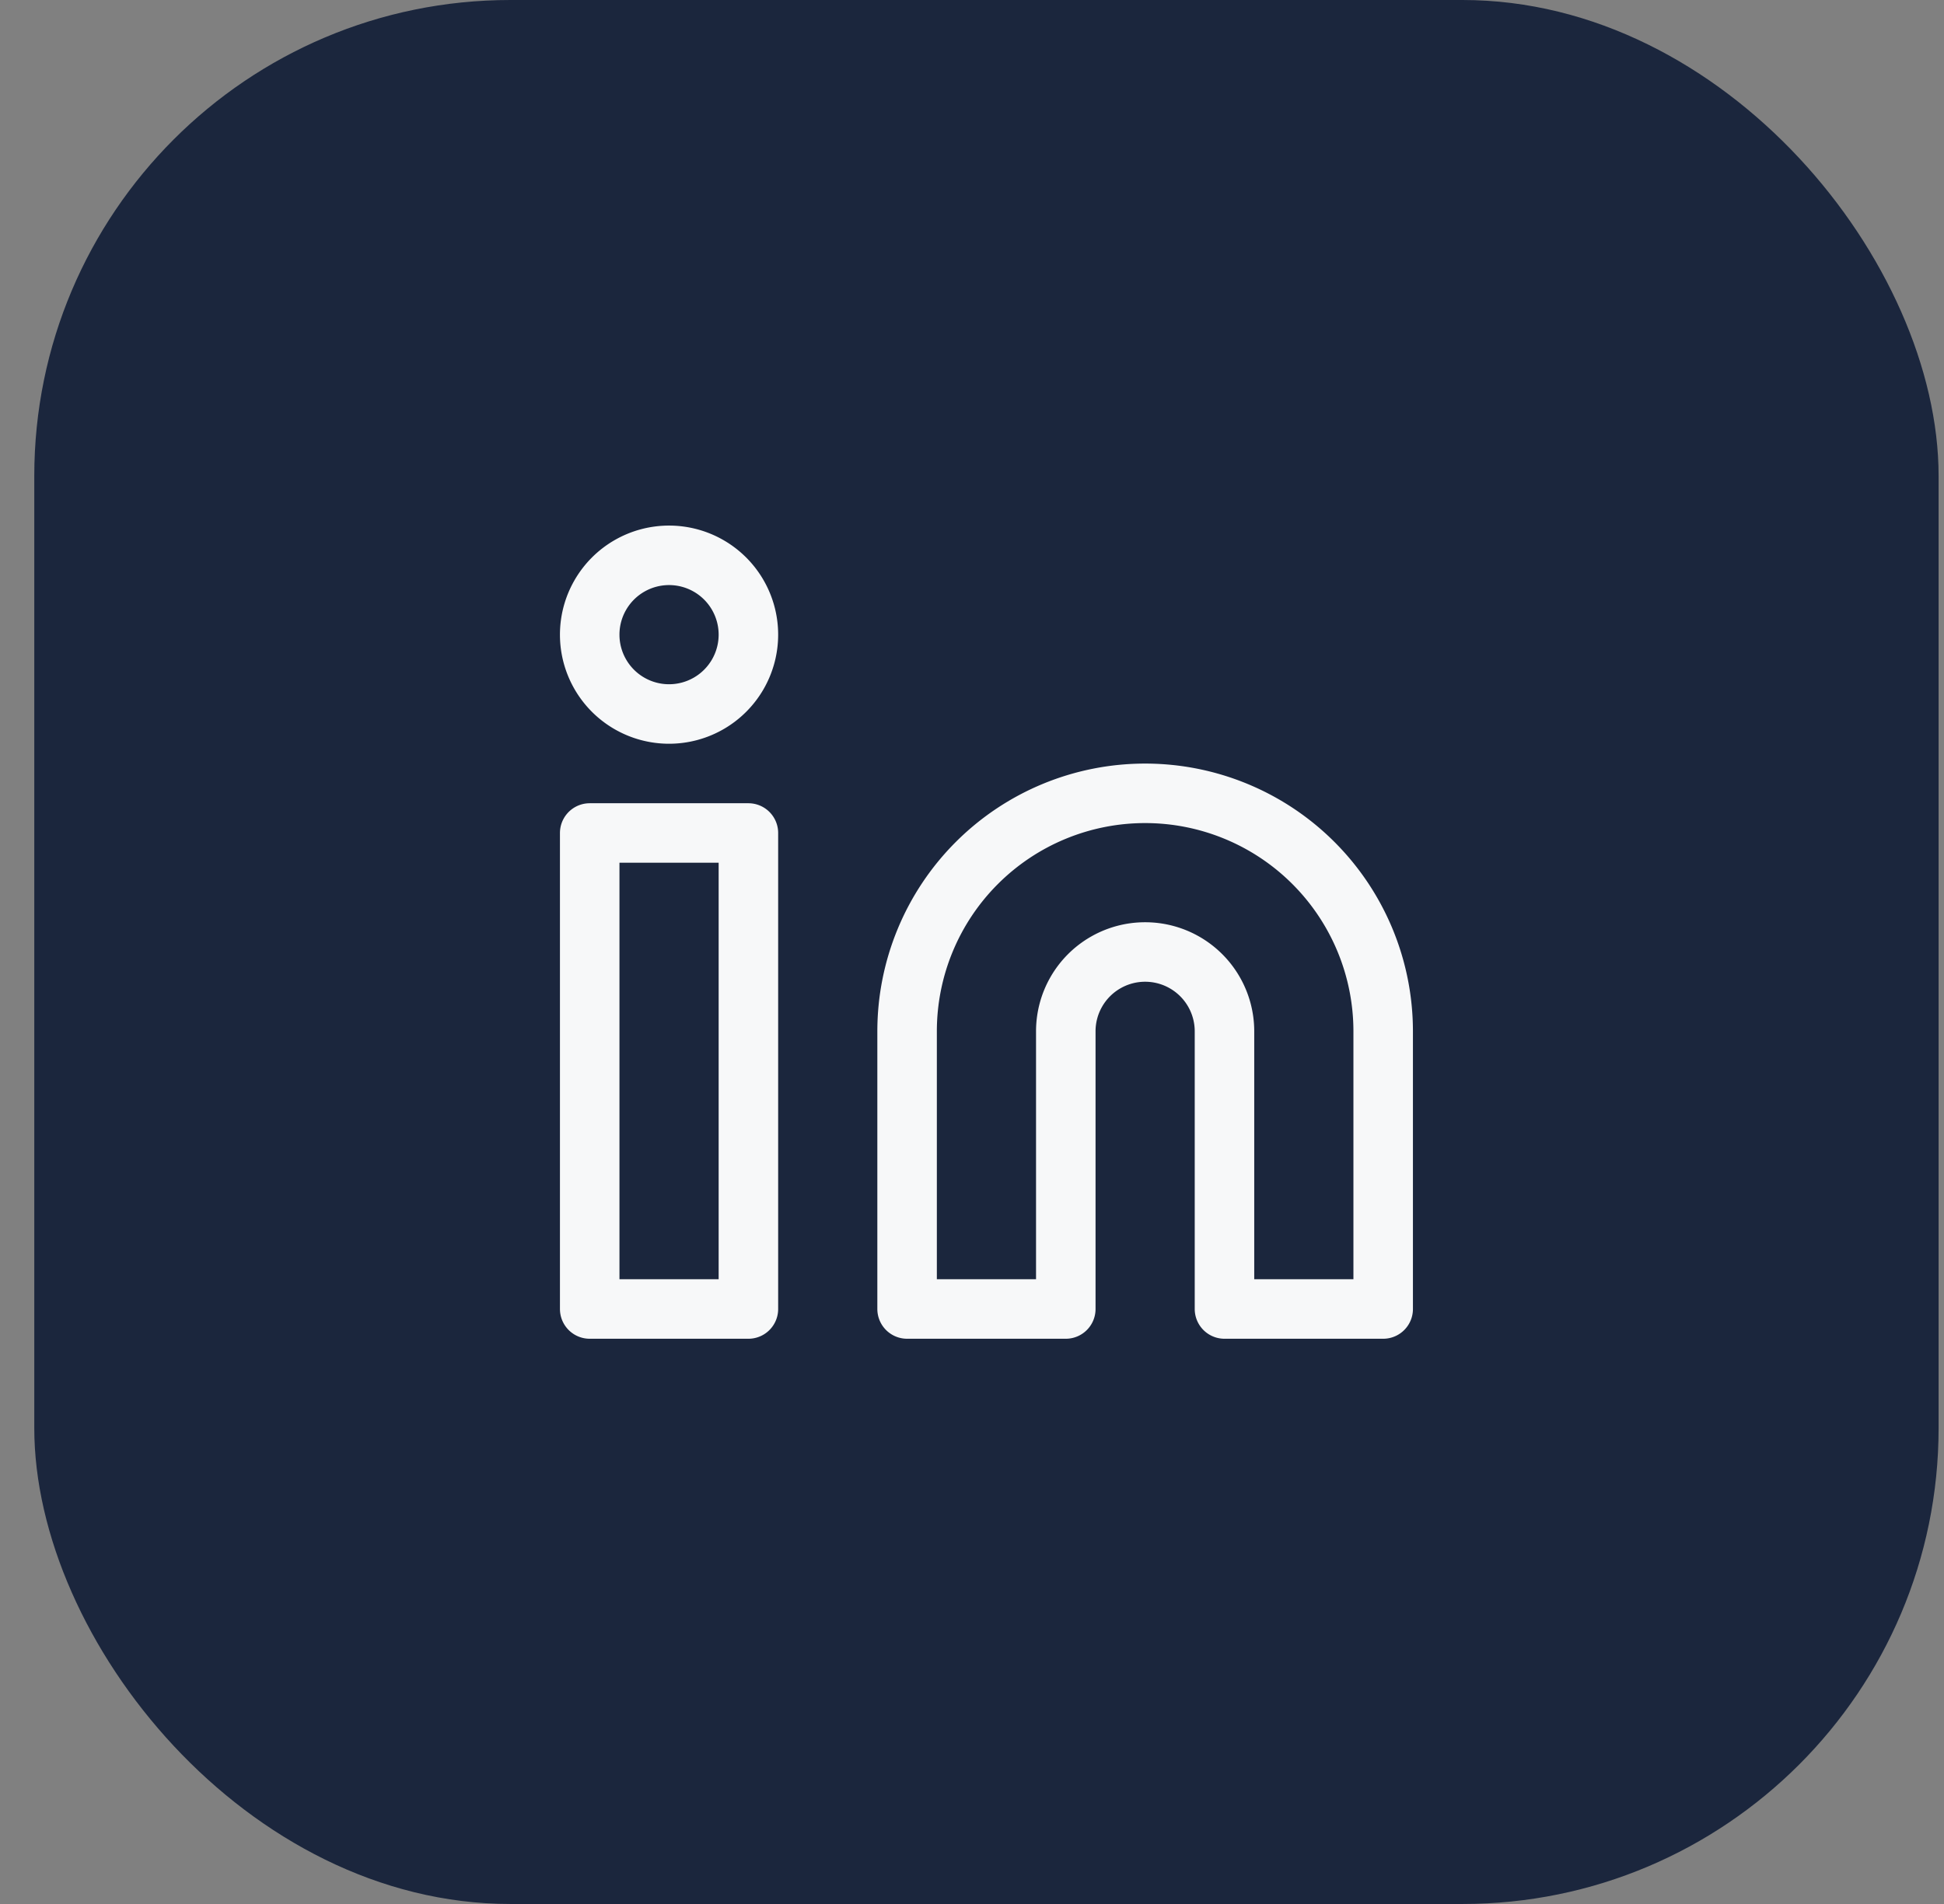 <svg width="49" height="48" viewBox="0 0 49 48" fill="none" xmlns="http://www.w3.org/2000/svg">
    <rect x="0" y="0" width="49" height="48" fill="#808080" stroke="none"/>
    <rect x=".864" width="48" height="48" rx="12" fill="#1B263D"/>
    <path d="M18.864 21h-4v12h4V21zM28.864 20a6 6 0 0 1 6 6v7h-4v-7a2 2 0 0 0-4 0v7h-4v-7a6 6 0 0 1 6-6v0zM16.864 18a2 2 0 1 0 0-4 2 2 0 0 0 0 4z" stroke="#F7F8F9" stroke-width="1.5" stroke-linecap="round" stroke-linejoin="round"/>
</svg>
